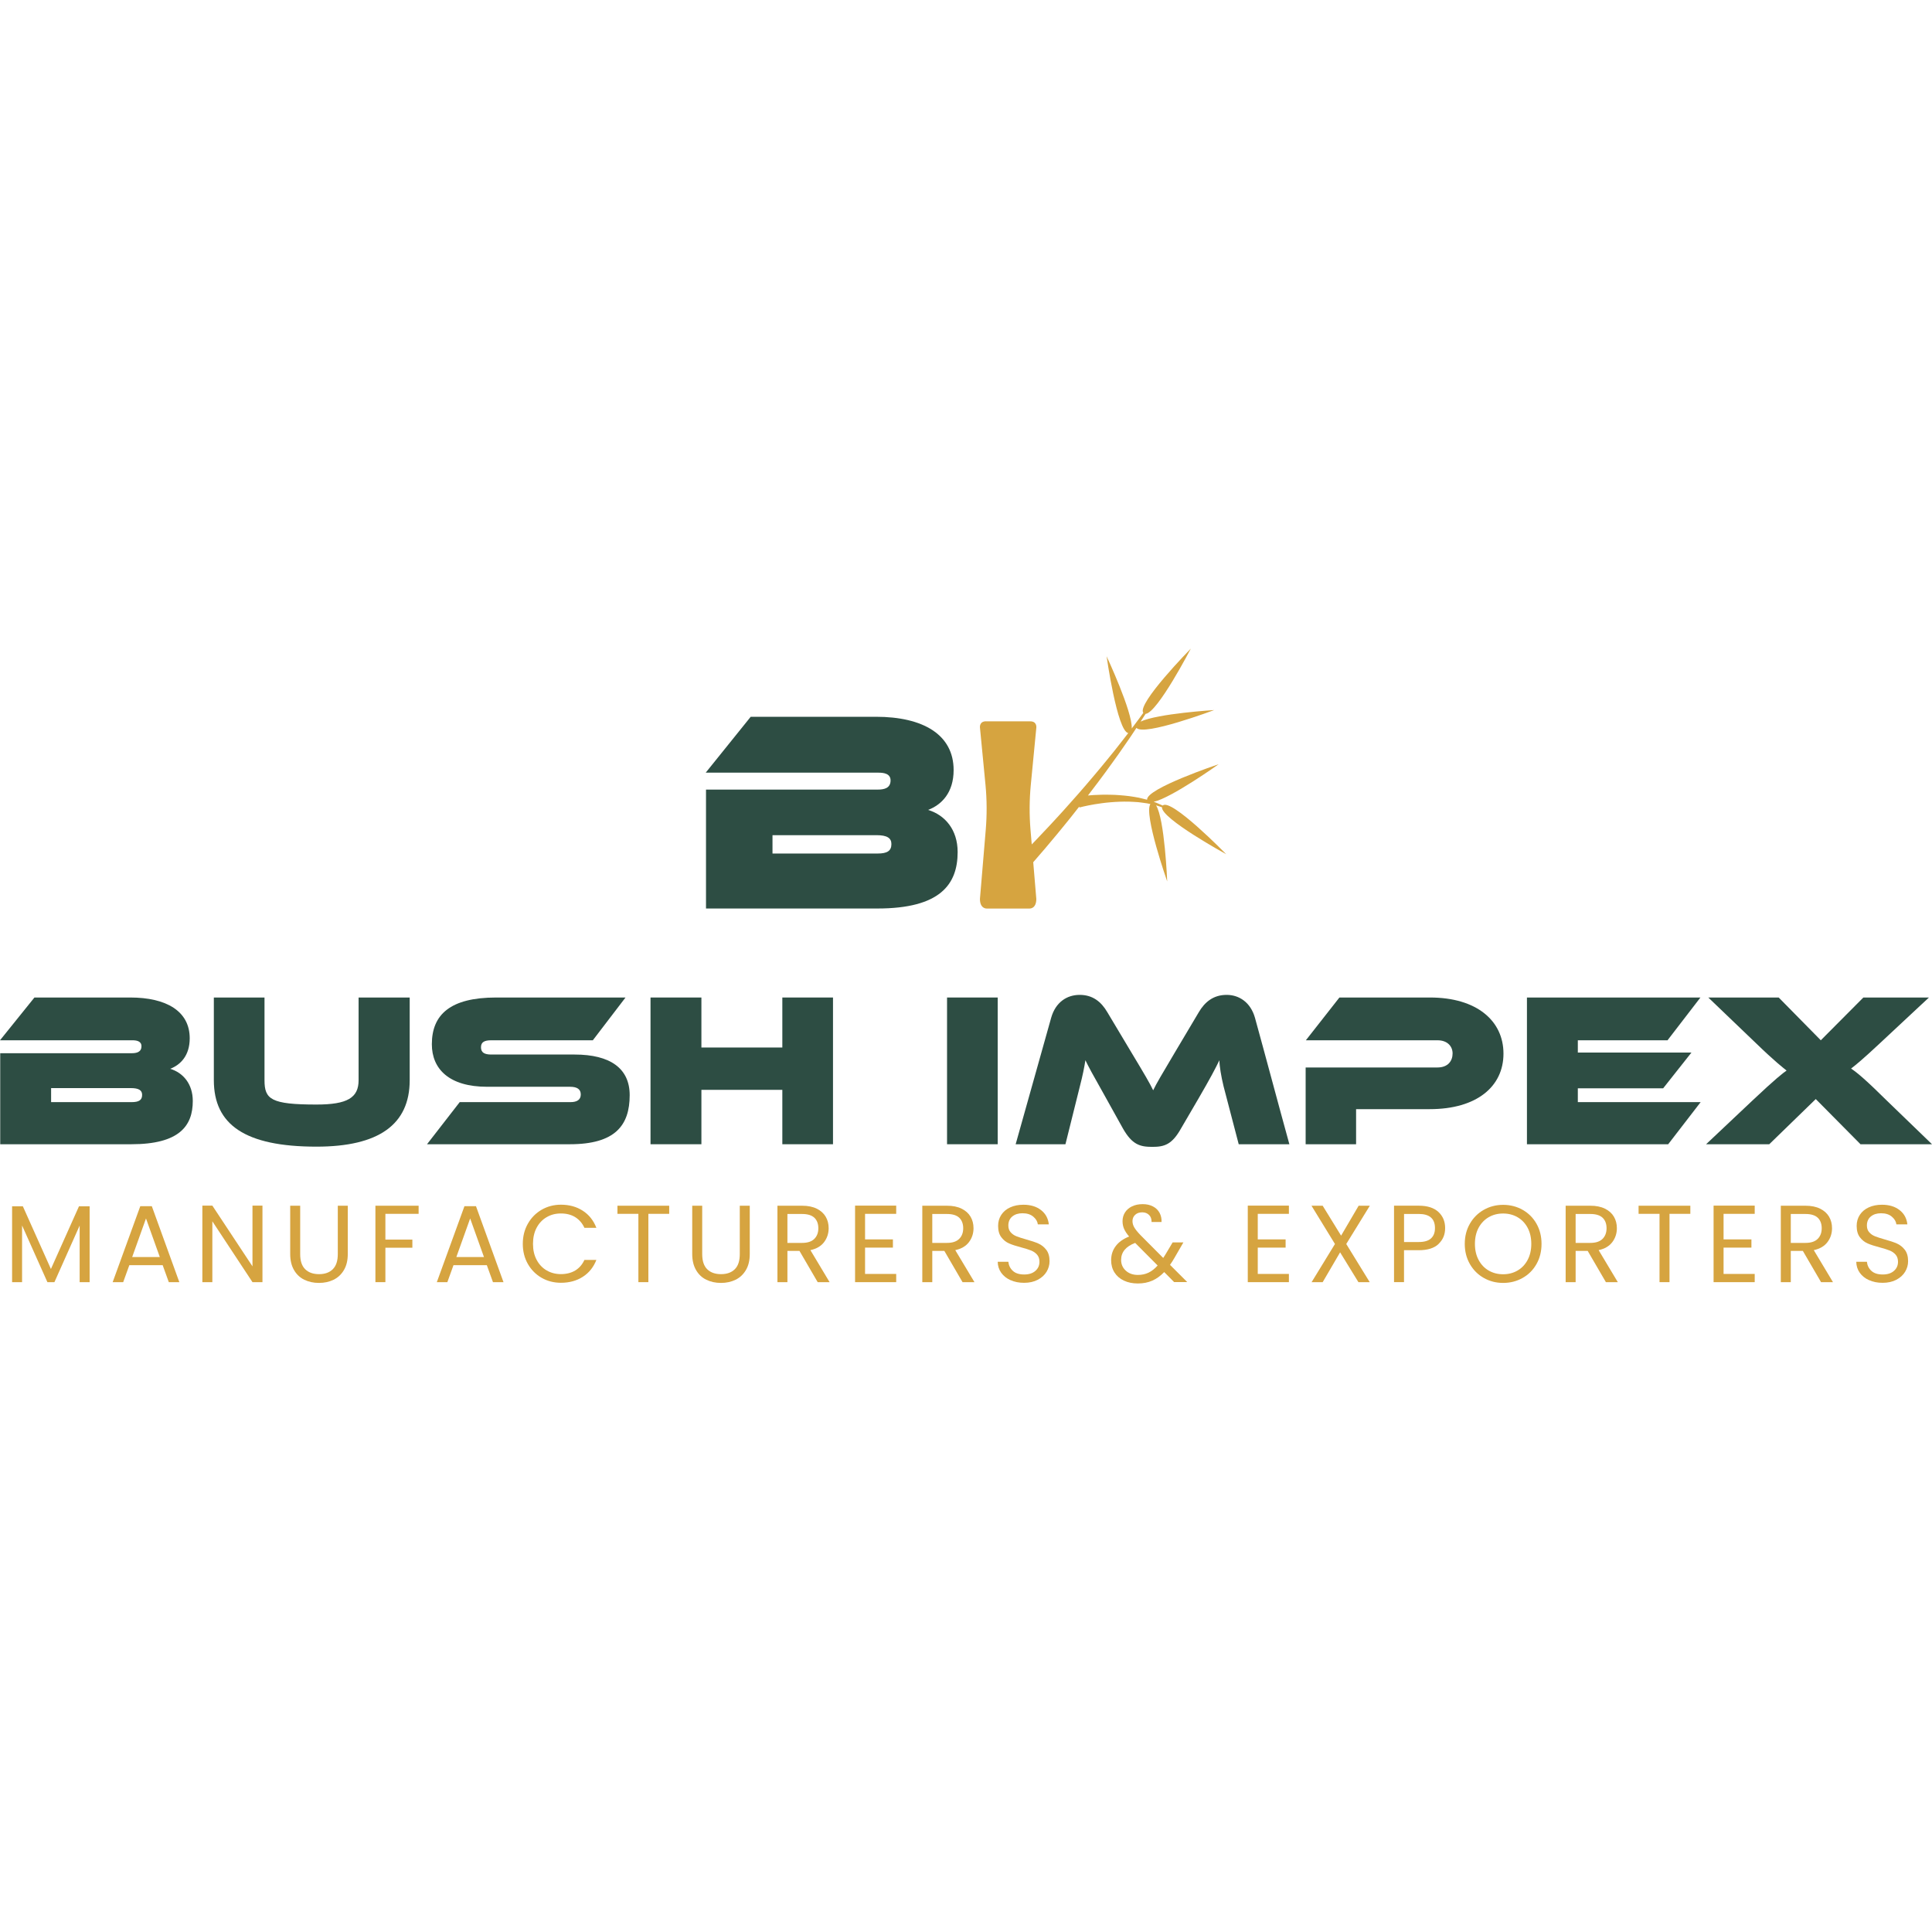 <?xml version="1.0" encoding="UTF-8"?>
<svg xmlns="http://www.w3.org/2000/svg" id="Layer_2" data-name="Layer 2" viewBox="0 0 528.53 173.7" width="95" height="95">
  <defs>
    <style>
      .cls-1 {
        fill: #d6a440;
      }

      .cls-2 {
        fill: #2d4d43;
      }
    </style>
  </defs>
  <g id="Layer_1-2" data-name="Layer 1">
    <g>
      <g>
        <path class="cls-2" d="m.06,135.61v-24.9h35.94c1.26,0,2.7-.24,2.7-1.92,0-1.44-1.44-1.62-2.52-1.62H0l9.42-11.7h26.22c9.84,0,16.26,3.72,16.26,11.16,0,4.74-2.52,7.26-5.34,8.34,3.54,1.08,6.18,4.14,6.18,8.82,0,6.78-3.66,11.82-16.8,11.82H.06Zm13.92-15.36v3.84h22.02c1.98,0,2.88-.54,2.88-1.98,0-1.26-.9-1.86-3.12-1.86H13.98Z"/>
        <path class="cls-2" d="m98.1,95.47h13.98v22.62c0,12.12-8.46,18.18-25.5,18.18-19.62,0-28.08-6.06-28.08-18.18v-22.62h13.86v22.62c0,5.22,1.74,6.66,14.22,6.66,8.46,0,11.52-1.86,11.52-6.66v-22.62Z"/>
        <path class="cls-2" d="m116.82,135.61l8.94-11.52h30.3c1.8,0,2.82-.66,2.82-2.1s-1.02-2.1-2.94-2.1h-22.68c-10.38,0-15.12-4.86-15.12-11.64,0-8.1,5.04-12.78,17.58-12.78h35.4l-8.94,11.7h-27.78c-1.86,0-2.82.48-2.82,1.92s.96,1.98,2.82,1.98h22.8c9.72,0,15.06,3.78,15.06,11.1,0,8.28-3.96,13.44-16.38,13.44h-39.06Z"/>
        <path class="cls-2" d="m214.02,135.61v-14.88h-22.14v14.88h-13.92v-40.14h13.92v13.68h22.14v-13.68h13.86v40.14h-13.86Z"/>
        <path class="cls-2" d="m259.08,135.61v-40.14h13.86v40.14h-13.86Z"/>
        <path class="cls-2" d="m338.87,135.61l-4.14-15.84c-.66-2.7-1.14-5.58-1.14-7.14-1.2,2.46-2.46,4.86-5.7,10.44l-4.8,8.22c-2.46,4.38-4.5,5.04-7.86,5.04s-5.52-.6-8.04-5.04l-5.34-9.6c-3.06-5.4-4.02-7.2-4.92-9.06-.3,1.92-.78,4.32-1.44,6.84l-4.02,16.14h-13.62l9.72-34.62c1.2-4.2,4.26-6.24,7.8-6.24s5.88,1.86,7.56,4.74l6.6,11.04c3.72,6.18,4.98,8.34,5.94,10.32.96-1.98,2.22-4.08,5.88-10.26l6.6-11.1c1.62-2.76,3.96-4.74,7.62-4.74,3.42,0,6.54,2.04,7.74,6.24,3.18,11.52,6.24,23.1,9.42,34.62h-13.86Z"/>
        <path class="cls-2" d="m370.98,126.01v9.6h-13.8v-21h36.06c2.88,0,4.14-1.8,4.14-3.84,0-1.92-1.38-3.6-4.14-3.6h-36l9.18-11.7h24.78c12.78,0,20.1,6.36,20.1,15.36s-7.32,15.18-20.16,15.18h-20.16Z"/>
        <path class="cls-2" d="m417.72,135.61v-40.14h47.46l-9,11.7h-24.54v3.36h31.08l-7.74,9.78h-23.34v3.78h33.6l-8.88,11.52h-38.64Z"/>
        <path class="cls-2" d="m508.97,135.61l-12.24-12.36-12.72,12.36h-17.28l12.66-11.94c6.36-6,8.4-7.56,9.36-8.22-.96-.78-3-2.28-8.52-7.62l-12.9-12.36h19.26l11.52,11.7,11.64-11.7h17.94l-13.44,12.54c-4.62,4.32-6.6,5.94-7.86,6.9,1.74,1.14,4.26,3.3,9.9,8.88l12.24,11.82h-19.56Z"/>
      </g>
      <g>
        <path class="cls-1" d="m24.52,152.58v20.76h-2.73v-15.48l-6.9,15.48h-1.92l-6.93-15.51v15.51h-2.73v-20.76h2.94l7.68,17.16,7.68-17.16h2.91Z"/>
        <path class="cls-1" d="m44.5,168.69h-9.12l-1.68,4.65h-2.88l7.56-20.79h3.15l7.53,20.79h-2.88l-1.68-4.65Zm-.78-2.22l-3.78-10.56-3.78,10.56h7.56Z"/>
        <path class="cls-1" d="m71.8,173.34h-2.73l-10.98-16.65v16.65h-2.73v-20.94h2.73l10.98,16.62v-16.62h2.73v20.94Z"/>
        <path class="cls-1" d="m82.12,152.43v13.23c0,1.86.45,3.24,1.37,4.14.91.9,2.17,1.35,3.79,1.35s2.85-.45,3.76-1.35,1.37-2.28,1.37-4.14v-13.23h2.73v13.2c0,1.74-.35,3.21-1.05,4.39-.7,1.19-1.65,2.08-2.83,2.66-1.19.58-2.53.87-4.01.87s-2.81-.29-4-.87-2.13-1.46-2.82-2.66c-.69-1.19-1.04-2.65-1.04-4.39v-13.2h2.73Z"/>
        <path class="cls-1" d="m114.52,152.43v2.22h-9.09v7.05h7.38v2.22h-7.38v9.42h-2.73v-20.91h11.82Z"/>
        <path class="cls-1" d="m133.18,168.69h-9.12l-1.68,4.65h-2.88l7.56-20.79h3.15l7.53,20.79h-2.88l-1.68-4.65Zm-.78-2.22l-3.78-10.56-3.78,10.56h7.56Z"/>
        <path class="cls-1" d="m144.4,157.36c.92-1.63,2.18-2.91,3.77-3.83s3.35-1.38,5.29-1.38c2.28,0,4.27.55,5.97,1.65,1.7,1.1,2.94,2.66,3.72,4.68h-3.27c-.58-1.26-1.42-2.23-2.5-2.91-1.09-.68-2.4-1.02-3.92-1.02s-2.77.34-3.93,1.02c-1.16.68-2.07,1.65-2.73,2.89-.66,1.25-.99,2.71-.99,4.4s.33,3.12.99,4.36c.66,1.25,1.57,2.22,2.73,2.9,1.16.68,2.47,1.02,3.93,1.02s2.82-.33,3.92-1c1.09-.67,1.92-1.63,2.5-2.89h3.27c-.78,2-2.02,3.54-3.72,4.63-1.7,1.09-3.69,1.63-5.97,1.63-1.94,0-3.71-.45-5.29-1.36s-2.85-2.18-3.77-3.8c-.92-1.62-1.38-3.45-1.38-5.49s.46-3.88,1.38-5.5Z"/>
        <path class="cls-1" d="m183.07,152.43v2.22h-5.7v18.69h-2.73v-18.69h-5.73v-2.22h14.16Z"/>
        <path class="cls-1" d="m192.1,152.43v13.23c0,1.86.45,3.24,1.36,4.14s2.17,1.35,3.79,1.35,2.86-.45,3.77-1.35c.91-.9,1.36-2.28,1.36-4.14v-13.23h2.73v13.2c0,1.74-.35,3.21-1.05,4.39-.7,1.19-1.65,2.08-2.83,2.66-1.19.58-2.53.87-4,.87s-2.82-.29-4-.87c-1.19-.58-2.13-1.46-2.82-2.66-.69-1.19-1.04-2.65-1.04-4.39v-13.2h2.73Z"/>
        <path class="cls-1" d="m223.69,173.34l-4.98-8.55h-3.3v8.55h-2.73v-20.91h6.75c1.58,0,2.92.27,4.01.81,1.09.54,1.9,1.27,2.44,2.19s.81,1.97.81,3.15c0,1.44-.42,2.71-1.25,3.81-.83,1.1-2.08,1.83-3.74,2.19l5.25,8.76h-3.27Zm-8.28-10.74h4.02c1.48,0,2.59-.36,3.33-1.09.74-.73,1.11-1.71,1.11-2.92s-.37-2.2-1.09-2.88c-.73-.68-1.85-1.02-3.35-1.02h-4.02v7.92Z"/>
        <path class="cls-1" d="m236.65,154.65v6.99h7.62v2.25h-7.62v7.2h8.52v2.25h-11.25v-20.94h11.25v2.25h-8.52Z"/>
        <path class="cls-1" d="m263.32,173.34l-4.98-8.55h-3.3v8.55h-2.73v-20.91h6.75c1.58,0,2.92.27,4.01.81,1.09.54,1.9,1.27,2.44,2.19s.81,1.97.81,3.15c0,1.44-.42,2.71-1.25,3.81-.83,1.1-2.08,1.83-3.74,2.19l5.25,8.76h-3.27Zm-8.28-10.74h4.02c1.48,0,2.59-.36,3.33-1.09.74-.73,1.11-1.71,1.11-2.92s-.37-2.2-1.09-2.88c-.73-.68-1.85-1.02-3.35-1.02h-4.02v7.92Z"/>
        <path class="cls-1" d="m276.47,172.81c-1.09-.49-1.95-1.17-2.57-2.04-.62-.87-.94-1.88-.96-3.01h2.91c.1.98.5,1.81,1.21,2.47.71.67,1.75,1.01,3.11,1.01s2.32-.33,3.07-.98c.75-.65,1.12-1.48,1.12-2.5,0-.8-.22-1.45-.66-1.95-.44-.5-.99-.88-1.65-1.14s-1.55-.54-2.67-.84c-1.38-.36-2.49-.72-3.32-1.08-.83-.36-1.54-.92-2.13-1.7-.59-.77-.88-1.8-.88-3.1,0-1.14.29-2.15.87-3.03s1.39-1.56,2.44-2.04c1.05-.48,2.25-.72,3.62-.72,1.96,0,3.57.49,4.82,1.47,1.25.98,1.95,2.28,2.12,3.9h-3c-.1-.8-.52-1.5-1.26-2.12s-1.72-.92-2.94-.92c-1.14,0-2.07.29-2.79.88s-1.08,1.42-1.08,2.47c0,.76.21,1.38.64,1.86.43.48.96.85,1.59,1.09.63.25,1.51.54,2.65.86,1.38.38,2.49.75,3.33,1.12s1.56.94,2.16,1.71c.6.77.9,1.82.9,3.13,0,1.02-.27,1.98-.81,2.88-.54.9-1.34,1.63-2.4,2.19-1.06.56-2.31.84-3.75.84s-2.62-.25-3.71-.74Z"/>
        <path class="cls-1" d="m321.22,173.34l-2.73-2.76c-1.02,1.06-2.11,1.84-3.27,2.35-1.16.51-2.47.77-3.93.77s-2.71-.26-3.82-.78c-1.11-.52-1.97-1.26-2.58-2.22-.61-.96-.92-2.08-.92-3.36,0-1.46.41-2.75,1.25-3.86.83-1.11,2.05-1.98,3.67-2.62-.64-.76-1.1-1.46-1.38-2.1-.28-.64-.42-1.34-.42-2.1,0-.88.22-1.67.67-2.39.45-.71,1.09-1.26,1.93-1.67.84-.4,1.81-.6,2.91-.6s2.02.21,2.82.63c.8.42,1.4,1,1.8,1.75.4.75.58,1.59.54,2.5h-2.73c.02-.82-.21-1.46-.69-1.93-.48-.47-1.1-.71-1.86-.71-.8,0-1.45.22-1.93.67-.49.45-.74,1.03-.74,1.73,0,.6.17,1.18.5,1.74.33.56.88,1.25,1.67,2.07l6.24,6.27.54-.84,2.04-3.42h2.94l-2.46,4.26c-.34.6-.74,1.23-1.2,1.89l4.71,4.71h-3.57Zm-7-2.61c.87-.42,1.69-1.07,2.47-1.95l-6.15-6.18c-2.56.98-3.84,2.53-3.84,4.65,0,1.18.42,2.16,1.28,2.94.85.78,1.95,1.17,3.31,1.17,1.08,0,2.06-.21,2.93-.63Z"/>
        <path class="cls-1" d="m344.08,154.65v6.99h7.62v2.25h-7.62v7.2h8.52v2.25h-11.25v-20.94h11.25v2.25h-8.52Z"/>
        <path class="cls-1" d="m368.29,162.9l6.42,10.44h-3.09l-5.01-8.16-4.77,8.16h-3.03l6.39-10.44-6.42-10.47h3.06l5.04,8.19,4.8-8.19h3.06l-6.45,10.47Z"/>
        <path class="cls-1" d="m393.56,162.88c-1.19,1.15-3,1.72-5.45,1.72h-4.02v8.73h-2.73v-20.91h6.75c2.36,0,4.16.57,5.39,1.71,1.23,1.14,1.84,2.61,1.84,4.41s-.6,3.19-1.79,4.33Zm-2.08-1.51c.72-.66,1.08-1.6,1.08-2.82,0-2.58-1.48-3.87-4.44-3.87h-4.02v7.68h4.02c1.52,0,2.64-.33,3.36-.99Z"/>
        <path class="cls-1" d="m405.9,172.18c-1.6-.91-2.87-2.18-3.8-3.81-.93-1.63-1.39-3.46-1.39-5.5s.46-3.88,1.39-5.5c.93-1.63,2.2-2.9,3.8-3.81,1.6-.91,3.37-1.37,5.31-1.37s3.74.46,5.34,1.37c1.6.91,2.86,2.17,3.78,3.79s1.38,3.46,1.38,5.52-.46,3.9-1.38,5.52-2.18,2.89-3.78,3.79c-1.6.91-3.38,1.37-5.34,1.37s-3.71-.46-5.31-1.37Zm9.25-2.02c1.17-.68,2.09-1.65,2.76-2.91.67-1.26,1-2.72,1-4.38s-.33-3.15-1-4.4c-.67-1.25-1.58-2.21-2.75-2.89s-2.48-1.02-3.96-1.02-2.8.34-3.96,1.02c-1.16.68-2.08,1.65-2.75,2.89-.67,1.25-1,2.71-1,4.4s.33,3.12,1,4.38,1.59,2.23,2.76,2.91,2.49,1.02,3.95,1.02,2.78-.34,3.95-1.02Z"/>
        <path class="cls-1" d="m439.32,173.34l-4.98-8.55h-3.3v8.55h-2.73v-20.91h6.75c1.58,0,2.92.27,4.01.81,1.09.54,1.9,1.27,2.44,2.19s.81,1.97.81,3.15c0,1.44-.42,2.71-1.25,3.81-.83,1.1-2.08,1.83-3.74,2.19l5.25,8.76h-3.27Zm-8.28-10.74h4.02c1.48,0,2.59-.36,3.33-1.09.74-.73,1.11-1.71,1.11-2.92s-.37-2.2-1.09-2.88c-.73-.68-1.85-1.02-3.35-1.02h-4.02v7.92Z"/>
        <path class="cls-1" d="m462.42,152.43v2.22h-5.7v18.69h-2.73v-18.69h-5.73v-2.22h14.16Z"/>
        <path class="cls-1" d="m471.51,154.65v6.99h7.62v2.25h-7.62v7.2h8.52v2.25h-11.25v-20.94h11.25v2.25h-8.52Z"/>
        <path class="cls-1" d="m498.18,173.34l-4.98-8.55h-3.3v8.55h-2.73v-20.91h6.75c1.58,0,2.92.27,4.01.81,1.09.54,1.9,1.27,2.44,2.19s.81,1.97.81,3.15c0,1.44-.42,2.71-1.25,3.81-.83,1.1-2.08,1.83-3.74,2.19l5.25,8.76h-3.27Zm-8.28-10.74h4.02c1.48,0,2.59-.36,3.33-1.09.74-.73,1.11-1.71,1.11-2.92s-.37-2.2-1.09-2.88c-.73-.68-1.85-1.02-3.35-1.02h-4.02v7.92Z"/>
        <path class="cls-1" d="m511.34,172.81c-1.09-.49-1.95-1.17-2.57-2.04-.62-.87-.94-1.88-.96-3.01h2.91c.1.98.5,1.81,1.21,2.47.71.67,1.75,1.01,3.11,1.01s2.32-.33,3.07-.98c.75-.65,1.12-1.48,1.12-2.5,0-.8-.22-1.45-.66-1.95-.44-.5-.99-.88-1.65-1.14s-1.55-.54-2.67-.84c-1.38-.36-2.49-.72-3.32-1.08-.83-.36-1.54-.92-2.13-1.7-.59-.77-.88-1.8-.88-3.1,0-1.14.29-2.15.87-3.03s1.39-1.56,2.44-2.04c1.05-.48,2.25-.72,3.62-.72,1.96,0,3.57.49,4.82,1.47,1.25.98,1.95,2.28,2.12,3.9h-3c-.1-.8-.52-1.5-1.26-2.12s-1.72-.92-2.94-.92c-1.14,0-2.07.29-2.79.88s-1.08,1.42-1.08,2.47c0,.76.21,1.38.64,1.86.43.48.96.85,1.59,1.09.63.25,1.51.54,2.65.86,1.38.38,2.49.75,3.33,1.12s1.56.94,2.16,1.71c.6.77.9,1.82.9,3.13,0,1.02-.27,1.98-.81,2.88-.54.9-1.34,1.63-2.4,2.19-1.06.56-2.31.84-3.75.84s-2.62-.25-3.71-.74Z"/>
      </g>
    </g>
    <g>
      <path class="cls-2" d="m193.14,71.13v-32.54h46.96c1.65,0,3.53-.31,3.53-2.51,0-1.88-1.88-2.12-3.29-2.12h-47.28l12.31-15.29h34.26c12.86,0,21.25,4.86,21.25,14.58,0,6.19-3.29,9.49-6.98,10.9,4.63,1.41,8.08,5.41,8.08,11.52,0,8.86-4.78,15.45-21.95,15.45h-46.89Zm18.19-20.07v5.02h28.77c2.59,0,3.76-.71,3.76-2.59,0-1.65-1.18-2.43-4.08-2.43h-28.46Z"/>
      <path class="cls-1" d="m269.76,19.92h6.05s4.22,0,6.05,0,1.65,1.67,1.65,1.67l-1.52,15.73c-.39,4.06-.42,8.17-.08,12.25l.34,4.02c.37-.38.74-.76,1.13-1.17,1.09-1.13,2.27-2.38,3.5-3.7,1.24-1.31,2.51-2.73,3.85-4.18,2.64-2.93,5.43-6.08,8.14-9.3,1.36-1.61,2.72-3.22,4.02-4.83,1.32-1.6,2.59-3.19,3.8-4.76.68-.85,1.33-1.69,1.96-2.52-3.03-.55-5.92-21.01-5.92-21.01,0,0,7.1,15.17,6.88,19.74.18-.24.37-.49.55-.73.93-1.24,1.81-2.4,2.61-3.53-1.86-2.45,13-17.58,13-17.58,0,0-9.14,17.59-12.37,17.85-.43.69-.89,1.4-1.37,2.12,4.63-2.2,20.14-3.16,20.14-3.16,0,0-19.3,7.25-21.27,4.87-.98,1.51-2.05,3.09-3.18,4.7-1.12,1.64-2.3,3.31-3.53,5-1.21,1.7-2.47,3.4-3.74,5.09-.93,1.25-1.87,2.49-2.82,3.71.47-.04.97-.08,1.53-.12,1.34-.07,2.9-.13,4.57-.08.84,0,1.7.05,2.57.12.87.04,1.76.17,2.65.26.88.1,1.76.29,2.62.43.77.18,1.51.36,2.24.55-.32-3.05,19.58-9.72,19.58-9.72,0,0-12.91,9.23-17.78,10.29.25.08.5.17.74.26.62.27,1.2.51,1.73.76,2.27-2.16,17.37,13.32,17.37,13.32,0,0-17.79-9.73-17.58-12.86-.51-.17-1.05-.33-1.61-.51,2.36,3.72,3.05,20.82,3.05,20.82,0,0-6.47-18.41-4.6-21.18-.28-.06-.57-.11-.86-.18-.8-.13-1.63-.22-2.46-.33-.85-.04-1.7-.13-2.56-.14-.86,0-1.72-.03-2.56.02-.84.03-1.67.08-2.47.15-1.6.13-3.09.35-4.35.55-1.26.22-2.31.43-3.03.6-.35.09-.63.15-.82.2-.19.05-.3.08-.3.08l-.05-.25c-.82,1.04-1.63,2.07-2.42,3.07-1.26,1.54-2.45,3.04-3.62,4.44-1.16,1.4-2.27,2.73-3.3,3.94-1.2,1.41-2.29,2.68-3.25,3.77l.84,10.04c0,2.75-1.84,2.63-1.84,2.63h-5.87s-5.87,0-5.87,0c0,0-1.84.11-1.84-2.63l1.59-18.94c.34-4.07.32-8.18-.07-12.25l-1.52-15.73s-.18-1.67,1.65-1.67Z"/>
    </g>
  </g>
</svg>
